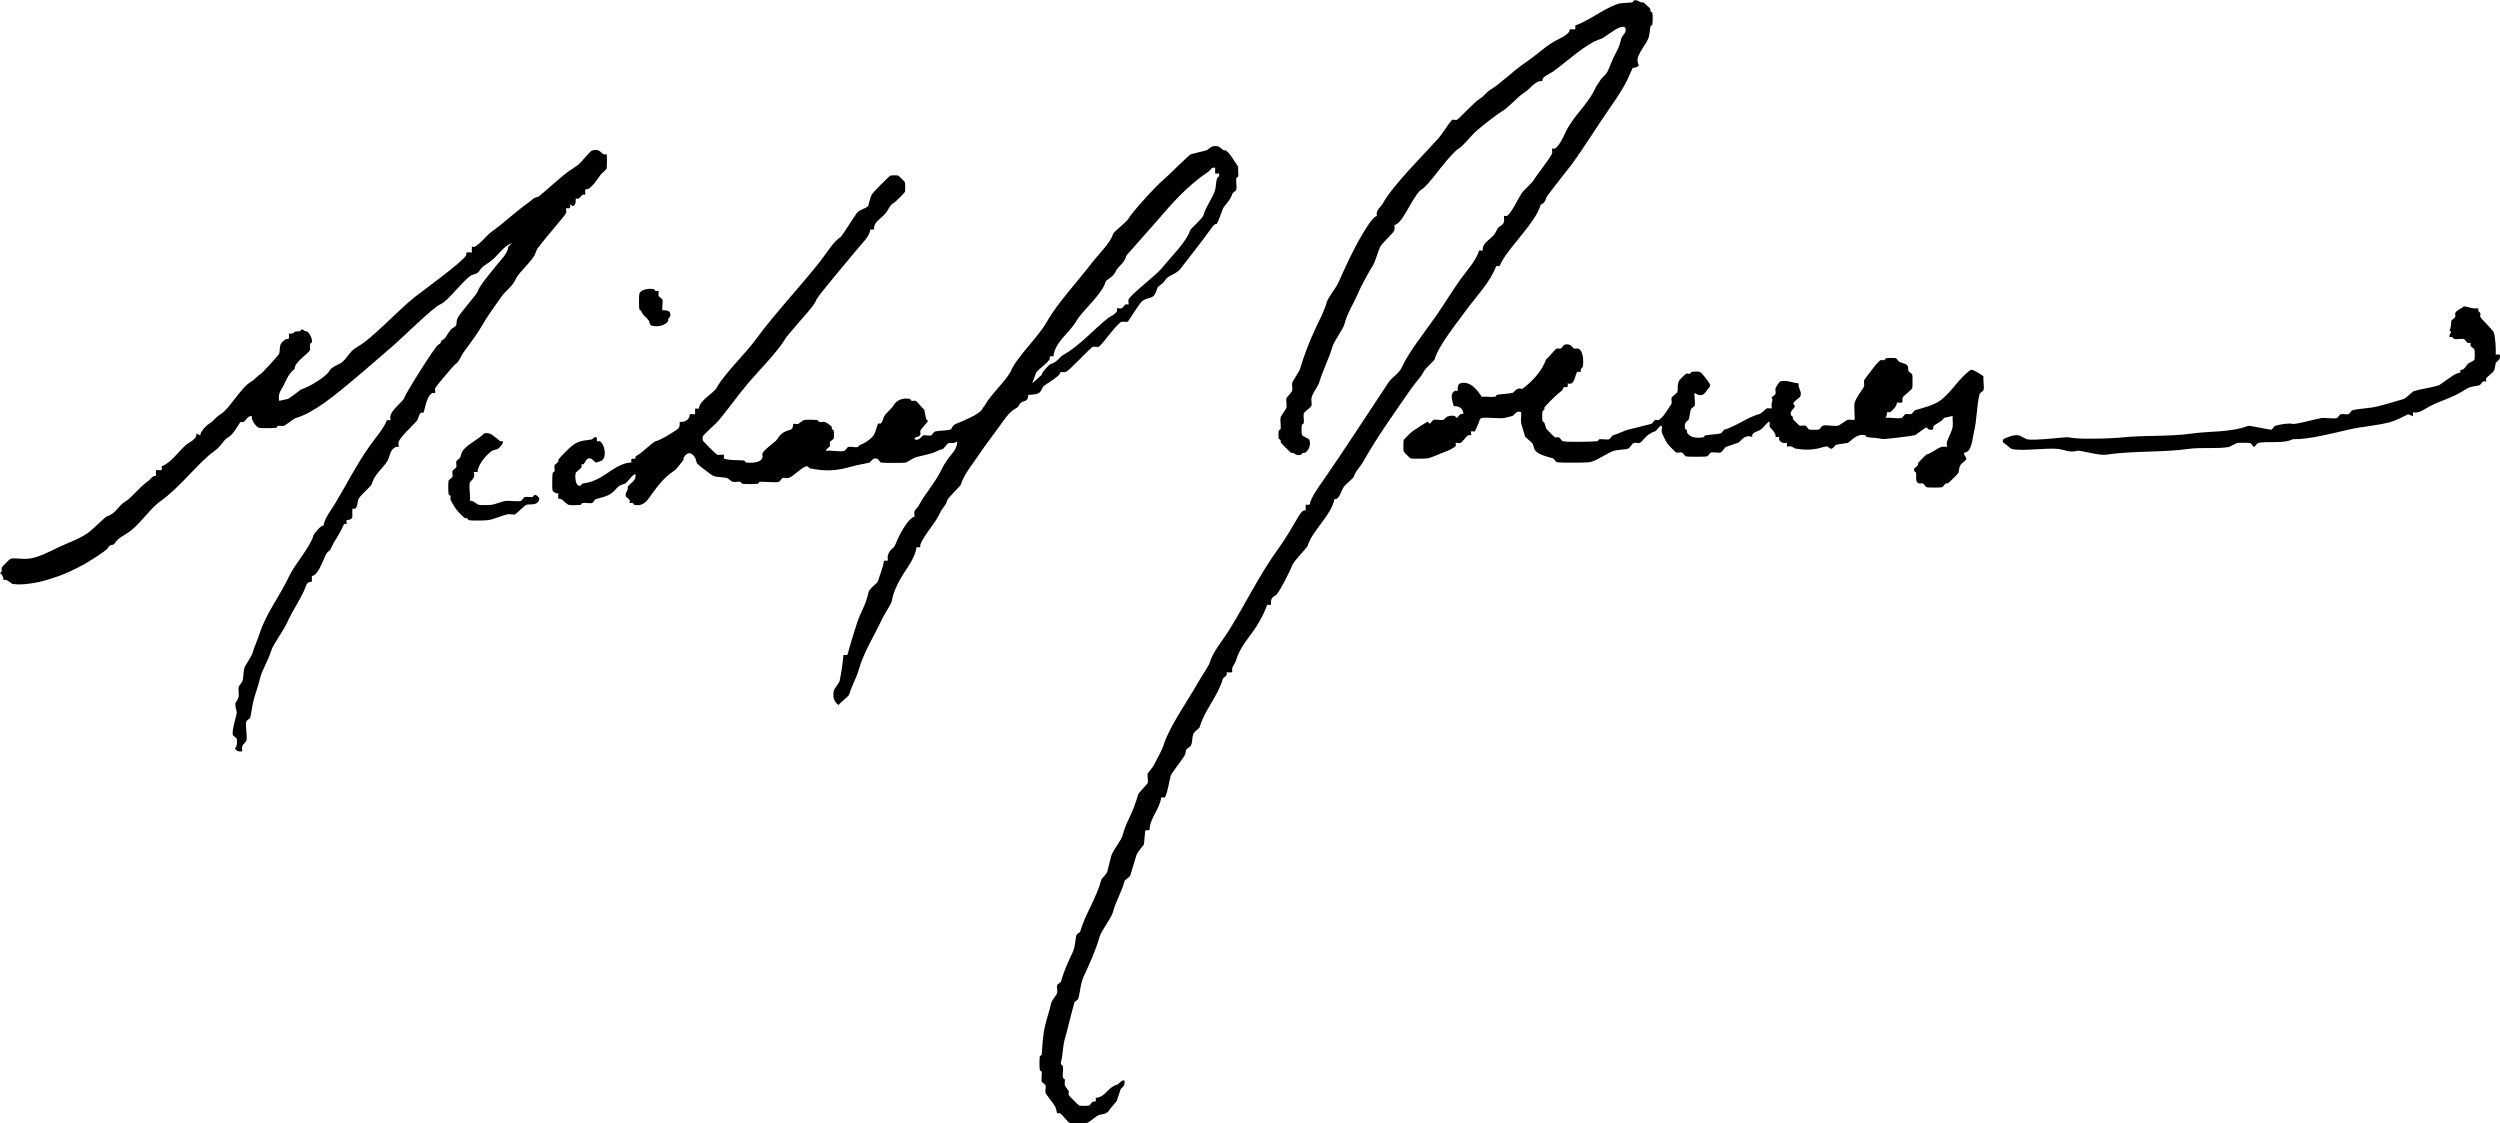 <?xml version="1.0" encoding="UTF-8"?><svg id="Layer_2" xmlns="http://www.w3.org/2000/svg" viewBox="0 0 556.5 250.03"><g id="Layer_1-2"><g id="_3v0xjE"><path d="M363.5,15.05c-.12.12-1.07,2.32-1.29,2.79-.72,1.55-2.41,4.11-3.43,5.57-3.12,4.44-5.98,9.2-9,13.29-.76,1.03-5.44,6.83-5.57,7.29-.52,1.74-1.14,1.21-1.29,1.71-1.07,3.72-6.49,8.74-8.57,12.43-.46.82-.33,1.28-1.29,1.07-1.32,3.61-4.47,6.79-6.86,10.07-2.01,2.77-5.99,7.69-6.86,10.72-.1.36-2.13,1.94-2.57,3-.28.67-1.69,2.16-2.57,3.43-3.53,5.09-7.61,10.77-10.72,16.29-.85,1.5-1.75,2.09-2.14,3.43-.1.33-1.73,1.6-2.14,2.14-.7.93-1.05,3.08-2.14,2.79-.68,3.65-5.01,7.05-6,10.5-.08.27-3.21,3.52-3.43,4.29-.23.81-2.97,6.27-3.64,6.64-.8.45-1.16.72-1.07,2.14h-.86c-.82,2.51-2.6,5.31-4.29,7.5-.97,1.25-2.17,3.21-2.57,4.72-.18.67-.78,1.45-.86,1.71-.27.89.59,1.28-1.29,1.07.32.81-.76,1.13-.86,1.5-1.04,3.77-4.06,6.92-5.14,10.72-.08.28-1.05.88-1.29,1.29-.62,1.04-.09,2.65-1.07,3.21-1.15.66-.4.81-1.07,1.93-.44.72-2.93,4.03-3,4.29-.47,1.71-.56,3.33-1.29,4.93h-.86c-.23,2.53-2.61,4.68-2.57,7.29h-.86c-.21.21-.29,2.7-.43,3.21-.05.2-1.42,1.5-1.71,2.57-.42,1.55-.85,2.69-1.29,4.29-.08.3-1.2.98-1.29,1.29-.7,2.55-1.85,4.25-2.57,6.86-.39,1.41-2.61,4.16-3,5.57-.78,2.83-2.14,5.79-3.43,8.57-.83,1.79-.8,3.37-1.29,5.14-.06.24-.79.62-.86.86-.8,2.77-1.38,5.48-2.14,8.14-.52,1.83-.35,3.3-.86,5.14-.16.56.39.68.43.86.16.71-.12,1.78,0,2.57.02.16.39.26.43.43.08.39-.1.93,0,1.29.05.2.73,1.01.86,1.29.1.21-.08.57,0,.86.05.16,2.2,2.31,2.36,2.36.29.08,1.86.08,2.14,0,.22-.06.56-.69.86-.86.33-.19.85.4.64-.86,2.34-.16,2.48-2.3,4.93-3,.1-.03,1.74-1.87,1.5-.21-.13.88-.78,1.01-.86,1.29-.27.95-.58,1.62-.86,2.57-.04.14-1.34,1.56-1.71,2.14-.61.96-1.71.79-2.36,1.07-.73.32-2.01,1.59-2.57,1.71-.48.1-3.45.11-3.86,0s-1.56-1.82-2.14-2.14c-.2-.11-.56.08-.64,0-.06-.06-.24-1.17-.43-1.5-.33-.59-2.09-2.81-2.14-3-.13-.47.13-1.25,0-1.71-.06-.24-.79-.62-.86-.86-.15-.55.1-1.49,0-2.14-.02-.16-.41-.27-.43-.43-.09-.82-.09-2.18,0-3,.02-.16.42-.27.43-.43.23-2.78.21-4.26.86-6.86.41-1.65.89-2.9,1.29-4.72.08-.36,1.21-1.79,1.29-2.14.11-.5-.13-1.25,0-1.71.06-.24.79-.62.86-.86.65-2.34,1.51-4.16,2.57-6.43.68-1.46.52-2.64.86-3.86.06-.24.79-.62.86-.86,1.19-4.03,3.54-7.27,4.72-11.57.04-.14,1.15-1.21,1.29-1.71.32-1.17.54-2.26.86-3.43.35-1.31,2.22-3.44,2.57-4.72.42-1.53.64-2.03,1.29-3.43.89-1.91,1.55-3.42,2.14-5.57.12-.43,2.09-2.37,2.14-2.57.16-.57-.16-1.57,0-2.14.03-.11.97-1.18,1.29-1.71.41-.69,2.02-3.85,2.14-4.29,1.18-4.12,5.48-10.18,7.72-14.15.5-.9,2.46-3.89,2.57-4.29.71-2.56,2.77-4.88,4.29-7.29,3.7-5.88,6.78-12.44,11.15-18.43,1.52-2.09,2.89-4.48,4.29-6.86.4-.68,1.08-1.79,1.71-1.5v-1.29h.86c.36-1.7,1.96-3.86,3-5.36,4.87-7.02,9.62-14.41,14.57-21.86.85-1.28,2.26-1.83,3-3.43,1.7-3.66,5.16-7.86,7.72-11.57,1.71-2.48,3.34-5.15,5.14-7.72,1.44-2.05,3.7-4.4,4.29-6.64h.86c-.28-1.64,1.68-2.43,2.57-3.64.7-.94.43-1.32,1.5-1.93s.5-2,.64-2.14c.08-.08.44.11.64,0,.98-.55,2.5-3.85,3.21-4.93s2.28-2.14,3-3.43c.33-.59,3.61-4.74,3.86-5.57.09-.31-.09-.98,0-1.07.08-.08.44.11.64,0,.92-.51,1.94-2.74,2.36-3.64,1.61-3.47,4.88-6.14,6.43-9.43.57-1.22.87-1.39,1.29-2.14s1.19-.99,1.71-2.14c.59-1.3.96-2.48,1.71-3.86.89-1.63.85-1.82,1.29-3.43.05-.19.81-1.1.86-1.29.26-.99-.09-1.34-1.07-1.07-1.31.35-3.68,2.4-4.29,2.57-3.38.97-7.73,5.18-10.72,7.29-.8.56-2.63,1.2-2.36,2.14-1.55-.29-2.88,1.91-4.07,2.57-1.32.74-3.44,3.34-5.14,4.29-1,.56-4.13,3.02-5.57,4.29-1.05.92-2.91,3.33-3.86,3.86-.65.36-1.95,1.81-2.79,2.79-1.29,1.51-4.28,5.62-5.36,6.22-1.74.97-3.99,6.81-5.57,7.72-1.17.66-.28.18-.64,1.5-.13.49-2.61,2.78-3,3.43-.62,1.05-1.09,3.25-1.71,4.29-1.22,2.02-2.48,4.26-3.43,6.43-1.13,2.6-2.22,3.99-3,6.86-.24.88-2.31,3.8-2.57,4.72-.85,2.94-2.1,5.1-3,8.14-.21.73-1.49,2.34-1.71,3.43-.11.51.13,1.26,0,1.71-.1.36-1.62,1.35-1.71,1.71-.15.55.1,1.49,0,2.14-.02.16-.4.27-.43.43-.07.44-.1,1.79,0,2.14.15.54,1.57.74,1.71,1.29.29,1.06-.13,2.23-1.07,2.79-.09.05-.3-.06-.43,0-.19.08-.28.39-.43.43-.97.22-1.2-.19-1.71-.43-.13-.06-.34.05-.43,0-.29-.17-2.19-2.07-2.36-2.36-.05-.09.06-.3,0-.43-.08-.19-.39-.28-.43-.43-.08-.35-.07-1.34,0-1.71.03-.16.41-.27.43-.43.1-.8-.16-1.86,0-2.57.08-.36,1.21-1.79,1.29-2.14.13-.62-.16-1.58,0-2.14.04-.14,1.18-1.24,1.29-1.71.11-.51-.13-1.25,0-1.71.08-.28,1.63-2.7,1.71-3,.93-3.14,2.11-6.15,3.43-9,.91-1.97,1.92-3.73,2.57-6,.28-.96,2.05-3.13,2.57-4.29,1.68-3.77,3.35-7.48,5.57-11.15.71-1.17,2.22-3.65,3-3.64-.35-1.27.83-1.97,1.29-2.79,2.28-4.1,8.55-10.25,12.43-14.57.75-.84,2.44-3.51,3-4.07.09-.09.76.09,1.07,0,.4-.12,3.99-4.07,5.14-4.72.79-.44,1.56-1.58,2.57-2.14,1.72-.96,5.03-4.22,7.72-6,2.38-1.58,4.72-3.95,7.29-5.14.81-.38,2.61-1.34,2.36-2.14h1.29v-.86c3.13-1.12,6-3.53,9.22-4.72,1.14-.42,2.33-.23,3.43-.43.16-.03.25-.37.43-.43.79-.25,1.32.65,2.14.43.38.52,1.21,1.01,1.5,1.5.05.09-.06.3,0,.43.08.19.39.28.43.43.11.48.08,2.03,0,2.57-.02.16-.4.26-.43.43-.15.75-.16,1.85-.43,2.57-.7,1.89-3.33,4.24-2.14,6-.27.68-1.23.59-1.29.64Z"/><path d="M270.91,49.77c-.18.18-.41-.17-1.29,1.07-2.13,3-4.73,6.2-6.86,9-.93,1.23-2.81,1.45-3.43,2.57-.49.89-1.58,1.23-1.71,1.71-.81,2.82-1.59,1.75-3.21,2.79-.83.53-3.14,4.64-3.43,4.72-.36.1-.92-.1-1.29,0-1.07.29-4.52,5.4-5.14,5.57-.36.1-.92-.1-1.29,0-.5.14-5.24,5.36-6,5.57-1.32.36-.84-.52-1.5.64-.22.39-2.64,2-3.21,2.36-.67.42-.62,1.29-1.29,1.71-.72.46-2.27.34-2.36.43-.05.05.06,1.08-.64,1.29-1.87.55-.93,1.04-2.14,1.71-1.04.58-1.82,1.42-2.79,2.79-1.88,2.67-3.85,5.15-5.57,7.72-1.36,2.03-3.26,4.33-3.86,6.43-.08.29-2.87,2.97-3,3.43-.41,1.44-.99,1.46-1.71,3-1.13,2.41-3.33,4.56-4.29,6.86-.18.44.39.81-.86.64-.45,3.03-2.93,5.44-4.29,8.36-.74,1.6-.9,2.08-1.29,3.86-.09.41-1.79,3.09-2.14,3.86-1.63,3.52-4.05,7.31-5.14,11.15-.58,2.03-1.49,3.37-2.14,5.57-.13.43-1.98,1.76-2.36,2.36-1.09-.73-1.35-1.93-1.07-3.21.08-.36,1.21-1.79,1.29-2.14.4-1.83.67-3.89.86-5.79h.86c.62-2.25,1.41-4.79,2.14-7.07.83-2.58,1.87-3.73,2.57-6.86.21-.96,1.98-1.96,2.14-2.57.44-1.61,1.12-2.9,1.29-4.5h.86c.04-.35-.08-.78,0-1.07.48-1.76,1.19-1.28,1.71-2.57.81-2,2.6-5.6,4.29-6.22-.42-1.46.47-1.64.86-2.36,1.52-2.83,3.83-5.31,5.14-8.14.32-.69.87-1.52,1.29-2.14.83-1.23,2.25-2.32,2.14-4.07-.68.62-1.36.27-1.93.43-.3.08-.98,1.2-1.29,1.29-1.16.32-1.75.74-2.14.86-1.3.37-2.01.56-3.43.86-.85.17-2.34,1.22-2.57,1.29-.41.11-5.16.11-5.57,0-.24-.06-.62-.79-.86-.86-1.09-.31-1.35.76-1.71.86-1.11.3-2.61.5-3.86.86-3.42.97-5.77,1.17-9.43.43-.17-.03-.29-.58-.86-.43-1.06.29-2.86,2.3-3.86,2.57-.36.1-.92-.1-1.29,0-.24.06-.62.79-.86.86-.94.26-3.08-.09-4.29,0-.15.01-.27.41-.43.43-.93.09-2.52.11-3.43,0-.16-.02-.26-.4-.43-.43-.53-.09-1.22.11-1.71,0-.15-.03-1.14-.83-1.29-.86-.9-.19-2.01-.14-3-.43-.23-.06-3.47-2.52-3.64-2.79-.12-.19-.31-1.1-.43-1.29-.84-1.33-1.76-1.34-2.57,0-.06.1.06.32,0,.43-.18.32-1.69,2.2-1.93,2.36-2.75,1.76-4.18,4.03-5.79,6.22-.86,1.17-1.73,1.77-3.21,1.5-.15-.03-.24-.35-.43-.43-.23-.1-.57.07-.64,0-.08-.08.11-.44,0-.64-.16-.3-.79-.64-.86-.86-.24-.8.64-1.31.43-2.14.74-.87,1.99-1.41,1.71-2.79-.79.16-1.86,2-2.36,2.14-1.96.56-1.61,1.13-3,2.14-1.08.78-2.13.9-3.43,1.29-.24.07-.62.79-.86.86-.55.15-1.49-.1-2.14,0-.16.02-.27.41-.43.43-.59.07-2.06.11-2.57,0s-1.34-1.08-1.71-1.29c-.43-.24-.87.44-.64-1.29-.43.14-1.18-.27-1.29-.64-.14-.5-.09-3.22,0-3.86.02-.16.39-.26.43-.43.09-.38-.1-.93,0-1.29.05-.2.66-.57.86-.86.07-.1-.06-.34,0-.43.49-.67,2.54-2.73,3.21-3.21,1.55-1.12,2.53-.97,4.29-1.29.15-.03.24-.35.43-.43.93-.39.57.78.64.86.08.08.44-.11.64,0,1.1.61,1.64,3.51.43,4.29-.12.08-1.15.47-1.29.43-.4-.11-1.39-1.91-2.36-.21-.66,1.15-.63.41-.86.64-.08.08.11.44,0,.64-.22.4-1.21,1-1.29,1.29-.2.74-.07,3.13,1.07,2.79.18-.05.27-.4.43-.43,1.35-.27,1.73-.29,3-.86,2.72-1.22,4.89-3.77,7.93-3.86-.38-1.26.71-.71.86-.86.23-.23-.52-.21.64-.86.9-.5,3.23-2.82,3.86-3,1.42-.41,3.34-1.68,4.72-2.57.95-.62.56-1.63.64-1.71.09-.09,1.42.22,2.14-1.07.24-.43-.44-.87,1.29-.64v-1.29h.86c.01-1.73,3.27-3.45,3.86-4.5,1.94-3.49,6.17-7.28,9-11.15,3.92-5.36,9.54-11.33,14.15-17.15,1.29-1.63,3.02-4.51,4.5-5.36.16-.09,1.7-2.38,1.93-2.79.36-.65,1.04-1.51,1.71-2.57.51-.8,2.39-1.07,2.57-1.71.21-.72.38-1.85.86-2.57.28-.42,3.79-4,4.07-4.07.26-.07,1.45-.07,1.71,0,.1.03,1.47,1.4,1.5,1.5.08.29.08,1.86,0,2.14-.04.16-2.13,2.23-2.36,2.36-1.09.61-1.14,1.36-1.93,2.36-.95,1.2-2.82,2.03-2.57,3.64h-.86c-.09,1.51-1.97,3.23-3,4.5-1.29,1.58-8.79,10.42-9,11.15-.37,1.29-3.53,4.49-4.72,6-.46.59-1.91,2.15-2.14,2.57-1.57,2.82-5.84,7.04-8.57,10.29-2.17,2.58-4.33,5.67-6.43,8.14-.57.67-3.33,3.08-3.43,3.43-.05.18-.05.68,0,.86.06.22,3,3.15,3.21,3.21.4.11,1.03-.07,1.5,0v.86c1.46.47,2.92.26,4.5.43.16.02.27.41.43.43,1.09.14,3.3.12,3.64-1.07.08-.26-.08-.59,0-.86.3-1.06,2.91-2.49,3.43-3.43.58-1.04,1.38-1.53,2.79-1.93.7-.2.59-1.23.64-1.29.09-.09.77.1,1.07,0,.21-.07,1.13-.82,1.29-.86.55-.12,2.39-.09,3,0,.16.02.26.39.43.43.39.08.93-.1,1.29,0,.22.06,1.33.8,1.5,1.07.05.09-.06.29,0,.43.09.19.39.28.43.43.07.31.08,1.44,0,1.71-.06.24-.79.62-.86.86-.08.26.08.59,0,.86s-.89.6-.86,1.07c1.15-.2,3.07.28,4.07,0,.24-.06.62-.79.86-.86.57-.16,1.53.14,2.14,0,.16-.03.25-.36.43-.43,1.23-.49,2.45-1.2,3.21-2.36.28-.42.76-2.27.86-2.36.37-.37.68.62,1.29-1.5.19-.65,1.76-1.89,2.14-2.57.74-1.33,2.2-1.76,3.64-1.5.16.03.25.37.43.43.25.08.59-.08.86,0,.37.11,1.42,1.61,1.93,1.93l.43,2.14.43.43c-.3.39-1.65,1.93-1.71,2.14-.08.26.08.59,0,.86-.21.72-1.41.38-1.29,1.07,1.08.45,1.57-.76,1.93-.86.47-.13,1.25.13,1.71,0,.24-.06.62-.79.86-.86.93-.26,2.6-.2,3.43-.43.5-.14.23-.85,1.29-1.29,1.16-.48,5.13-2.04,5.79-3.21.43-.78.42-.51.86-1.29,1.21-2.16,4.68-5.3,5.57-7.29,1.51-3.37,6.11-7.49,8.14-11.15s6.82-8.9,9.86-12.86c1.56-2.04,4.16-4.48,4.72-6.43.17-.58,2.96-2.58,3.43-3.43.73-1.31,5.96-7.16,7.93-8.79.81-.67,5.6-5.46,6-5.57,1.12-.32,2.32-.55,3.43-.86.19-.05,1.12-.82,1.29-.86,1.58-.34,1.67.25,2.57.86.1.07.34-.06.43,0,1.24.9,1.87,2.43,2.79,3.64-.07.69.1,1.48,0,2.14-.02.16-.41.27-.43.43-.1.78.17,1.94,0,2.57-.06.24-.79.62-.86.86-.46,1.62-1.93,2.7-2.14,3.43-.12.43-1.15,3.08-1.29,3.21ZM250.77,56.84c-.59,2.05-1.89,2.24-2.57,3.86-.41.98-1.94,1.44-2.14,2.14-.78,2.71-5.21,6.41-6.43,8.57-1.47,2.6-4.85,4.76-5.14,7.93-1.26-.21-.67.31-.86.64-.49.88-2.3,2.04-3,3l-.86,2.36,2.14-1.93c-.08-.47,1.65-2.28,1.93-2.36,1.64-.49,1.81-1.48,3-2.14,3.56-1.98,6.66-5.66,9.86-8.14.44-.34,1.47-.68,1.93-1.5.11-.2-.08-.56,0-.64.09-.09.76.09,1.07,0,.22-.07.56-.69.86-.86.2-.11.56.08.64,0,.09-.09-.09-.76,0-1.07.29-.98,6.15-5.46,7.29-6.86,1.91-2.34,5.73-6.15,6.43-8.57.11-.37,2.76-2.6,3-3.43.6-2.1,1.98-3.6,2.57-5.57.18-.61.18-1.86.43-2.57.09-.25.66-.37.43-1.07h-.86v-1.29c-.83-.21-1,.52-1.5.86-4.87,3.33-7.97,6.92-11.79,11.36"/><path d="M135.03,34.34c.11.11.09,2.9,0,3.21-.06.23-1,.92-1.29,1.29-.65.84-1.7,2.61-2.79,3.21-.43.24-.87-.44-.64,1.29-.84-.25-1,.58-1.5.86-.2.11-.56-.08-.64,0-.08.08.2,1.39-.64,1.71l-.64-.43c.11.9.05.97-.86.86-.05.34.08.79,0,1.07-.13.43-4.85,5.84-5.57,6.86-.88,1.25-.83.79-1.29,2.14-.49,1.47-3.64,4.21-4.29,5.57-.97,2.07-2.08,2.36-3.43,4.29s-3.09,4.29-4.29,6.43c-.77,1.39-2.39,3.59-3.86,5.57-.8,1.08-1.08,2.3-1.93,2.79-.31.18-4.4,5.01-4.5,5.36-.09.31.09.98,0,1.07-.08.08-.44-.11-.64,0-1.41.79-1.72,4.07-1.93,4.29-.37.37-.68-.62-1.29,1.5-.22.76-3.87,3.73-4.29,5.14-.09.31.09.98,0,1.07-.08.08-.44-.11-.64,0-1.13.63-1.2,1.48-1.5,2.36-.73,2.1-3.04,3.15-3.86,6-.11.37-2.76,2.6-3,3.43-.25.89-.08,2.28-1.29,1.93v1.93c-.27.68-1.23.59-1.29.64-.08.08.08.78,0,.86-.24.24-.34-.6-.86.64-.7,1.69-1.92,3.15-2.57,4.72-.4.96-.68.4-1.29,1.71-.7,1.51-1.72,4.43-3,4.5v1.29c-1.2-.15-1.33,1.11-1.71,1.93-1.15,2.49-2.71,4.72-3.86,7.29-.72,1.61-3.06,4.76-3.43,6-.73,2.46-2.06,4.25-2.57,6.43-.36,1.53-.87,2.82-1.29,4.29s-.54,3.13-.86,4.29c-.06.24-.79.62-.86.86-.3,1.07.3,3.21,0,4.29-.11.38-1.4,1.03-.86,2.36-.78.1-1.24.02-1.71-.64.52-.33.59-1.56.43-2.14-.06-.24-.79-.62-.86-.86-.31-1.11.98-4.68.86-5.14-.76-2.76.08-1.81.43-3.43.13-.62-.13-1.52,0-2.14.03-.16.81-1.1.86-1.29.21-.78.21-2.22.43-3,.08-.28,1.63-2.7,1.71-3,.54-1.84,1.21-3.14,1.71-4.72,1.36-4.26,4.56-8.4,6.43-12.43,1.43-3.09,4.71-6.44,5.57-9.43.05-.16,1.81-2.41,2.14-1.93.3-1.79,1.64-3.38,2.57-4.93,2.57-4.28,4.8-8.71,7.72-12.86,1.46-2.08,3.09-3.79,3.86-5.79h.86c-.84-1.73,2.75-4.06,3-4.93.31-1.1,6.86-11.42,7.5-11.79,1.21-.69.08-.6,1.29-1.29.59-.34,1.13-2.01,2.14-2.57,1.23-.68.32-1.09,1.07-2.36.69-1.16,4.15-5.13,4.29-5.57.43-1.44,2.85-4.16,4.29-6,.9-1.16,2.51-2.6,2.57-4.07l.86-.86c-1.91.71-2.99,2.6-4.5,3.86-1.06.89-2.15,1.24-2.79,2.36-.42.74-1.45.74-1.93,1.07-2.05,1.42-4.98,5.64-6.86,6.43-1.55.65-8.42,7.48-10.72,9.43-2.98,2.53-6.04,5.26-9,7.72-3.51,2.91-8.32,6.97-12.43,8.14-.22.06-2.36,1.66-2.57,1.71-.36.1-.9-.09-1.29,0-.17.04-.27.41-.43.43-.64.09-3.36.14-3.86,0s-1.89-1.87-1.5-2.57c-.95-.25-1.28.93-1.93,1.29-.2.11-.56-.08-.64,0-.51.51-1.47,2.7-2.79,3.43-1.07.59-1.45,1.9-3,3-3.6,2.56-7.71,8.15-12,11.15-2.07,1.45-4.06,4.44-6.43,6.43-1.17.98-3.08,1.79-3.64,2.79s-1.04.08-1.71,1.29c-.33.59-4.58,3.22-5.36,3.64-1.76.95-3.93,1.99-5.57,2.57-1.34.47-2.99.98-4.29,1.29-1.46.34-4.42.77-6,.43-.16-.03-1.03-.75-1.29-.86-.23-.1-.57.07-.64,0-.07-.07-.09-1.21-.86-1.5.64-.35.31-.87.43-1.29.04-.13,1.8-1.89,1.93-1.93.89-.24,2.74.12,3.86,0,2.44-.25,4.56-1.49,6.86-2.57s4.85-1.92,6.86-3.43c.66-.49,3.55-3.34,3.86-3.43,2.11-.62,2.54-2.46,4.29-3.43,1.04-.58,3.03-3.09,4.72-4.29,1.03-.73,1.03-1.35,1.93-1.29v-1.29h1.29v-.86c2-.73,3.63-3.16,5.36-4.72.63-.57,2.5-1.23,2.36-2.57l.86.43c-.11-.68,1.34-2.24,1.93-2.57.96-.53,1.56-1.58,2.57-2.14,1.93-1.08,4.55-6,6.86-7.29.91-.51,1.24-1.21,2.14-1.71.28-.16,3.99-4.21,4.07-4.5.32-1.18-.27-2.23,1.5-3.21.43-.24.87.44.64-1.29.82.31,1.25-.36,1.5-.43.42-.12.93.21,1.29-.43h.43c.19.47.74.35.86.43.56.36,1.25,1.78,1.07,2.36-.05.17-.39.27-.43.43-.09.38.1.93,0,1.29-.22.79-3.57,2.74-3.43,4.29-1.47,1.06-1.82,2.51-2.57,3.86-.64,1.15-1.13,1.7-.86,3.21l1.93-.43c.59-.24,2.81-2.09,3-2.14,1.7-.49,5.48-2.75,6.22-4.07.56-1.01,2.02-1.35,2.79-1.93,1.22-.93,1.7-2.47,3.43-3.43,3.47-1.94,8.87-8,12.86-11.15,1.89-1.49,10.52-7.71,11.36-9.22.24-.43-.44-.87,1.29-.64v-1.29c.08-.08.44.11.64,0,1.49-.83,2.56-2.51,3.86-3.43,2.67-1.89,5.16-4.32,8.14-6.43,1.27-.9.75-.87,2.14-1.29.46-.14,5.84-5.2,7.29-6,.78-.43.5-.42,1.29-.86.84-.47,2.87-3.28,3.43-3.43,1.59-.44,1.78.42,2.57.86.2.11.56-.08.64,0Z"/><path d="M351.93,82.77h-.86c-.62,1.2-.58,3.09-2.14,2.57.38,1.26-.71.71-.86.86-.18.18.17.41-1.07,1.29-.48.34-2.96,2.79-3.21,3.21-.05.09.06.3,0,.43-.08.19-.39.28-.43.43-.08.37-.08,1.77,0,2.14.03.16.36.25.43.43.11.29.31,1.11.43,1.29.17.26,1.8,1.89,1.93,1.93.26.08.59-.08.86,0,.24.07.62.79.86.86.87.24,6.51.12,7.72,0,.16-.02.27-.4.43-.43.65-.1,1.6.15,2.14,0,.24-.06.62-.79.86-.86,1.26-.36,2.43-1.02,3.43-1.29,1.71-.46,3.44-.8,5.14-1.29.24-.07.62-.79.86-.86.26-.08.59.08.86,0,.1-.03.91-.86,1.07-1.07.2-.27,1.67-2.41,1.71-2.57.1-.36-.1-.92,0-1.29.08-.3,1.2-.98,1.29-1.29.21-.75-.13-1.63.43-2.57.12-.2,1.4-1.47,1.5-1.5.27-.08.6.08.86,0,.18-.06.27-.4.43-.43.35-.06,1.42-.08,1.71,0,.57.16,2.02,2.27,2.36,2.79v.43c-1.19,1.36-1.41,2.76-3.43,1.5-.19.23.17,2.18,0,2.79-.06.24-.79.62-.86.86-.17.58-.26,1.56-.43,2.14-.13.44-1.21.61-.86,2.14.04.15.34.24.43.43.06.13-.05.34,0,.43.74,1.24,2.29,1.27,3.64,1.07.16-.02.26-.4.43-.43.96-.19,2.62-.21,3.43-.43.24-.06.62-.79.86-.86,1.02-.29,1.2-.42,2.14-.86,2-.93,3.42-1.98,5.57-2.57.51-.14,1.55-1.24,1.71-1.29.31-.09.98.09,1.07,0s-.09-.76,0-1.07c.38-1.39,0-1.02,0-1.29,0-.17.79-.62.86-.86.1-.36-.1-.92,0-1.29.05-.18.87-1.45,1.07-1.5,1.36-.37,2.84.4,4.07.43-.19,1.02.72,1.74.43,2.79-.17.62-2.36,1.51-1.29,2.14.19.69-1.2,1.03-.86,2.14.05.16.34.25.43.43.06.13-.06.34,0,.43.12.2,1.4,1.47,1.5,1.5.36.1.92-.1,1.29,0,.24.06.62.79.86.86.29.08,1.86.08,2.14,0,.24-.06.62-.79.86-.86.87-.24,2.48.21,3.43,0,.36-.08,1.77-1.2,2.14-1.29.42-.1,1.02.06,1.5,0,.16-.16-.13-2.93,0-3.64.23-1.27,1.98-3.26,2.14-3.86.1-.36-.1-.92,0-1.29.06-.22,2.22-2.96,2.57-3.43.16-.21.97-1.04,1.07-1.07.27-.08.6.08.86,0,.18-.06.27-.4.43-.43.4-.07,1.81-.09,2.14,0,.22.06.56.7.86.86.24.13,1.1.31,1.29.43.84.54.49.96.64,1.5.07.24.79.62.86.86.09.33.09,2.67,0,3-.12.42-2.01,1.71-2.14,2.14-.27.89.59,1.28-1.29,1.07.14.63-.95,1.84-1.5,2.14-.2.11-.56-.08-.64,0-.05.05-.06.92-.43,1.29,1.04-.18,2.74.25,3.64,0,.24-.06.62-.79.86-.86.36-.1.92.1,1.29,0,.24-.06.62-.79.86-.86,1.86-.55,4.16-1.11,5.57-2.14,2.56-1.86,4.25-5.15,6.86-6.86.38-.11,2.43,1.08,2.79,1.5-.15.88.21,2.24,0,3-.06.24-.79.62-.86.86-.69,2.51-.58,5.75-1.29,8.57-.36,1.45-.45,4.49-2.14,4.5-.21.71.58.96.43,1.5-.08.28-1.05.89-1.29,1.29-.29.49-.29,1.23-.43,1.71-.05.16-2.04,2.13-2.36,2.36-.09.06-.33-.07-.43,0-.29.2-.66.8-.86.86-.35.1-3.08.1-3.43,0-.24-.06-.62-.79-.86-.86-.26-.08-.59.08-.86,0-.95-.27-.49-1.7-.64-2.36-.04-.17-.58-.29-.43-.86.05-.2.66-.57.86-.86.07-.1-.06-.34,0-.43.21-.29,1.8-1.89,1.93-1.93,1.52-.44,2.11-1.36,3.43-1.71.32-.09.98.09,1.07,0,.09-.09-.1-.77,0-1.07.35-1.05,1.14-2.31,1.29-3.43.1-.74-.07-1.6,0-2.36l-1.93.43c-.49.92-2.01,1.31-2.36,1.93-.17.3.38.95-1.07.64-.17-.04-.29-.43-.43-.43-.4,0-2.39,1.67-2.57,1.71-.71.2-6.92.94-7.29.86-1.39-.32-2.09-.23-3.43-.43-.16-.02-.26-.39-.43-.43-1.98-.46-3.25,1.55-3.86,1.71-.67.18-1.81.21-2.57.43-.33.09-.63,1.04-1.29.86-.19-.05-.45-.68-1.29-.43-2.35.72-3.88.81-6.43.43-.18-.03-1.08-.8-1.93-.43v-.86c-.72.09-1.34.02-1.71-.64-.19-.33.4-.85-.86-.64.32-.85-1.18-1.99-1.29-2.36-.1-.33.25-1.03-.21-1.07-.6.49-1.11,1.27-1.71,1.71-.71.52-2.22.63-1.93,1.71-1.81-.76-2.64,1.12-3.21,1.29-.95.27-1.62.58-2.57.86-.31.09-.98,1.2-1.29,1.29-.57.16-1.57-.16-2.14,0-.24.06-.62.79-.86.86-.39.11-4.33.11-4.72,0-.24-.06-.62-.79-.86-.86-.36-.1-.92.1-1.29,0-.13-.04-1.73-1.65-1.93-1.93-.3-.41-1.18-2.15-1.29-2.57s.27-1.33-.21-1.5c-.38.24-1.01,1.21-1.29,1.29-1.99.57-2.8,2.4-3.43,2.57-.36.1-.92-.1-1.29,0-.3.08-.98,1.2-1.29,1.29-.78.22-2.22.21-3,.43-1.57.43-3.84,2.26-5.57,2.57-.81.14-6.67.17-7.29,0-.24-.06-.62-.79-.86-.86-1.19-.35-3.34-.78-4.07-1.93-.12-.19-.31-1.11-.43-1.29-.32-.49-1.62-1.4-1.71-1.71-.23-.79-.77-2.44-.86-3-.11-.72.08-1.6,0-2.36-1.09-.45-1.56.76-1.93.86-.35.1-1.61.41-1.71.43-1.56.23-3.52-.16-5.14,0-.58.28-.52.86-.64,1.07-.33.6-.78,1.85-.86,1.93s-.78-.08-.86,0,.08.78,0,.86-.44-.11-.64,0c-.5.28-1.35,1.61-1.71,1.71-.31.09-.98-.09-1.07,0-.08.08.11.44,0,.64-.32.56-2.13,1.26-2.79,1.5-.94.34-2.68,1.18-3.43,1.29-.64.09-3.36.14-3.86,0-.1-.03-1.47-1.4-1.5-1.5-.09-.31-.09-2.26,0-2.57.04-.13,1.67-1.76,1.93-1.93.43-.29,3.22-2.14,3.43-2.14.14,0,.29.43.43.43.17,0,.62-.79.86-.86.57-.16,1.57.16,2.14,0s.6-1.18,2.57-.86c.16.03.28.43.43.43.2,0,.73-1.17,1.5-.86.01-1.17-1.08-1.93-2.14-1.71-.22-1.04-1.04-2.71.21-3.43.2-.11.56.08.64,0,.07-.07-.2-1.48.64-1.71,2.13-.59,3.73,1.46,4.72,3,.96-.09,2.08.13,3,0,.16-.02.26-.4.43-.43.96-.19,2.62-.21,3.43-.43.38-.1.92-1.36,2.14-.86,2.21-1.6,4.39-3.93,5.36-6.64.59-.37,1.93-2.24,2.36-2.36.26-.08.59.08.86,0,.24-.07.62-.79.86-.86,1.46-.4,1.73.74,2.14.86.26.08.59-.08.86,0,1.21.35,1.27,2.95,1.07,4.07-.03.17-.66.38-.43,1.07Z"/><path d="M551.69,68.63c-.22.71.32.8.43,1.07.09.23-.08.58,0,.86s2.88,2.99,3,3.43c.4,1.47.46,3.28.43,4.93h.86c.45,1.09-.75,1.55-.86,1.93-.14.48-.14,1.22-.43,1.71-.34.57-1.41,1.16-1.71,1.71-.11.2.08.56,0,.64s-.44-.11-.64,0c-.3.16-.64.8-.86.86-.9.25-1.99.19-3,.86-2.9,1.93-5.38,2.41-8.14,3.86-1.19.62-2.21,1.59-3.64,1.29v.86l-1.07-.43c-1,.49-2.9,1.45-3.86,1.71-3.23.88-6.36.99-9.43,1.71-3.85.9-8.68,2.18-12.43,2.14-1.95,1.08-5.8.33-7.72.86-.24.06-.69.86-.86.86s-.62-.79-.86-.86c-.4-.11-2.51-.09-3,0-.15.03-1.56.83-1.71.86-2.72.48-6.31.03-9,.43-5.44.8-12.47.4-18.43,1.29-1.61.24-5.73-1.07-6.43-.86-1.6.49-2.79-.29-4.29-.43-2.7-.25-8.19.58-10.29,0-.14-.04-1.54-1.28-1.93-1.5-.09-.85.56-.86,1.07-1.07.76-.32,1.62-.6,2.57-.43.16.03,1.56.83,1.71.86,2.1.38,8.84-.61,9.43-.43,1.72.52,9.42.28,12,0,4.65-.5,10.36-.12,15.43-.86,3.61-.53,8.62-.21,12.43-1.71.81.02,4.88.93,5.14.86.24-.06.62-.79.86-.86,1.19-.33,3.05-.65,3.86-.43.69.19,5.44-1.16,6.43-1.29s2.61.23,3.43,0c.24-.06.62-.79.86-.86.47-.13,1.25.13,1.71,0,.24-.06.62-.79.86-.86,1.48-.41,3.86-.44,5.57-.86,1.94-.48,3.89-1.09,6-1.71.25-.07,1.9-1.64,2.14-1.71,1.74-.5,3.64-.72,5.57-1.29.23-.07,3.28-2.4,3.86-2.57,1.92-.57.33-.12,1.07-.86.17-.17.43.28,1.29-1.07.4-.64,1.58-.78,1.71-1.29.08-.29.08-1.86,0-2.14-.06-.22-.69-.56-.86-.86-.11-.2.08-.56,0-.64s-.44.11-.64,0c-.3-.16-.64-.8-.86-.86-.56-.15-1.5.11-2.14,0-.17-.03-.38-.66-1.07-.43-.15-.86.79-.99,0-1.5.45-.68.27-1.55.43-2.14.06-.24.79-.62.86-.86.08-.26-.08-.59,0-.86.17-.6,1.54-1.09,1.93-1.5,1.09.09,1.97.66,3.21.43Z"/><path d="M111.88,98.21c.36.36-.71,1.48-1.07,1.71-.19.12-1.11.31-1.29.43-1.28.85-3.26,3.28-3.21,4.72h-.86c.54,1.32-.75,1.98-.86,2.36-.28,1,.2,2.92,0,4.07.66-.24,1.53.77,1.93.86.59.13,2.31.07,3,0,.47-.05,2.53-.81,3-.86,1.01-.1,2.63.22,3.43,0,.24-.06.62-.79.86-.86.44-.12,1.18.08,1.71,0,.15-.02.25-.37.43-.43.49-.16,1.23.59,1.07,1.07-.45,1.34-2.05.87-2.79,1.07-.43.12-2.37,2.09-2.57,2.14-.46.13-1.2-.11-1.71,0-1.16.24-3.09,1.14-4.29,1.29-.83.1-3.57.16-4.29,0-.15-.03-.24-.34-.43-.43-.13-.06-.34.05-.43,0-.35-.21-1.64-1.54-1.93-1.93-.23-.3-1.16-1.82-1.29-2.14-.09-.23.08-.58,0-.86-.05-.17-.4-.27-.43-.43-.09-.49-.11-2.6,0-3,.06-.24.79-.62.86-.86.1-.36-.1-.92,0-1.29.06-.24.79-.62.86-.86.1-.36-.1-.92,0-1.29.06-.22.7-.56.86-.86.13-.23.31-1.11.43-1.29,1.08-1.63,3.52-2.64,4.93-4.07,1.41-.3,2.03.61,3,1.29.37.26.4.6,1.07.43Z"/><path d="M146.6,64.77c.09.09-.09.76,0,1.07.07.24.79.62.86.86.14.52-.16,2.2,0,2.36.07.07,1.47-.21,1.71.64s-.28.96-.43,1.29c-.06.13.06.34,0,.43-.67,1.12-2.44,1.4-3.64,1.07-.53-.15-.59-.99-.64-1.07-.62-.87-1.19-.99-1.71-2.14-.08-.19-.39-.28-.43-.43-.1-.43-.11-3.05,0-3.43.29-1.06,2.23-1.25,3.21-1.07.15.03.24.35.43.43.23.1.57-.07.64,0Z"/></g></g></svg>